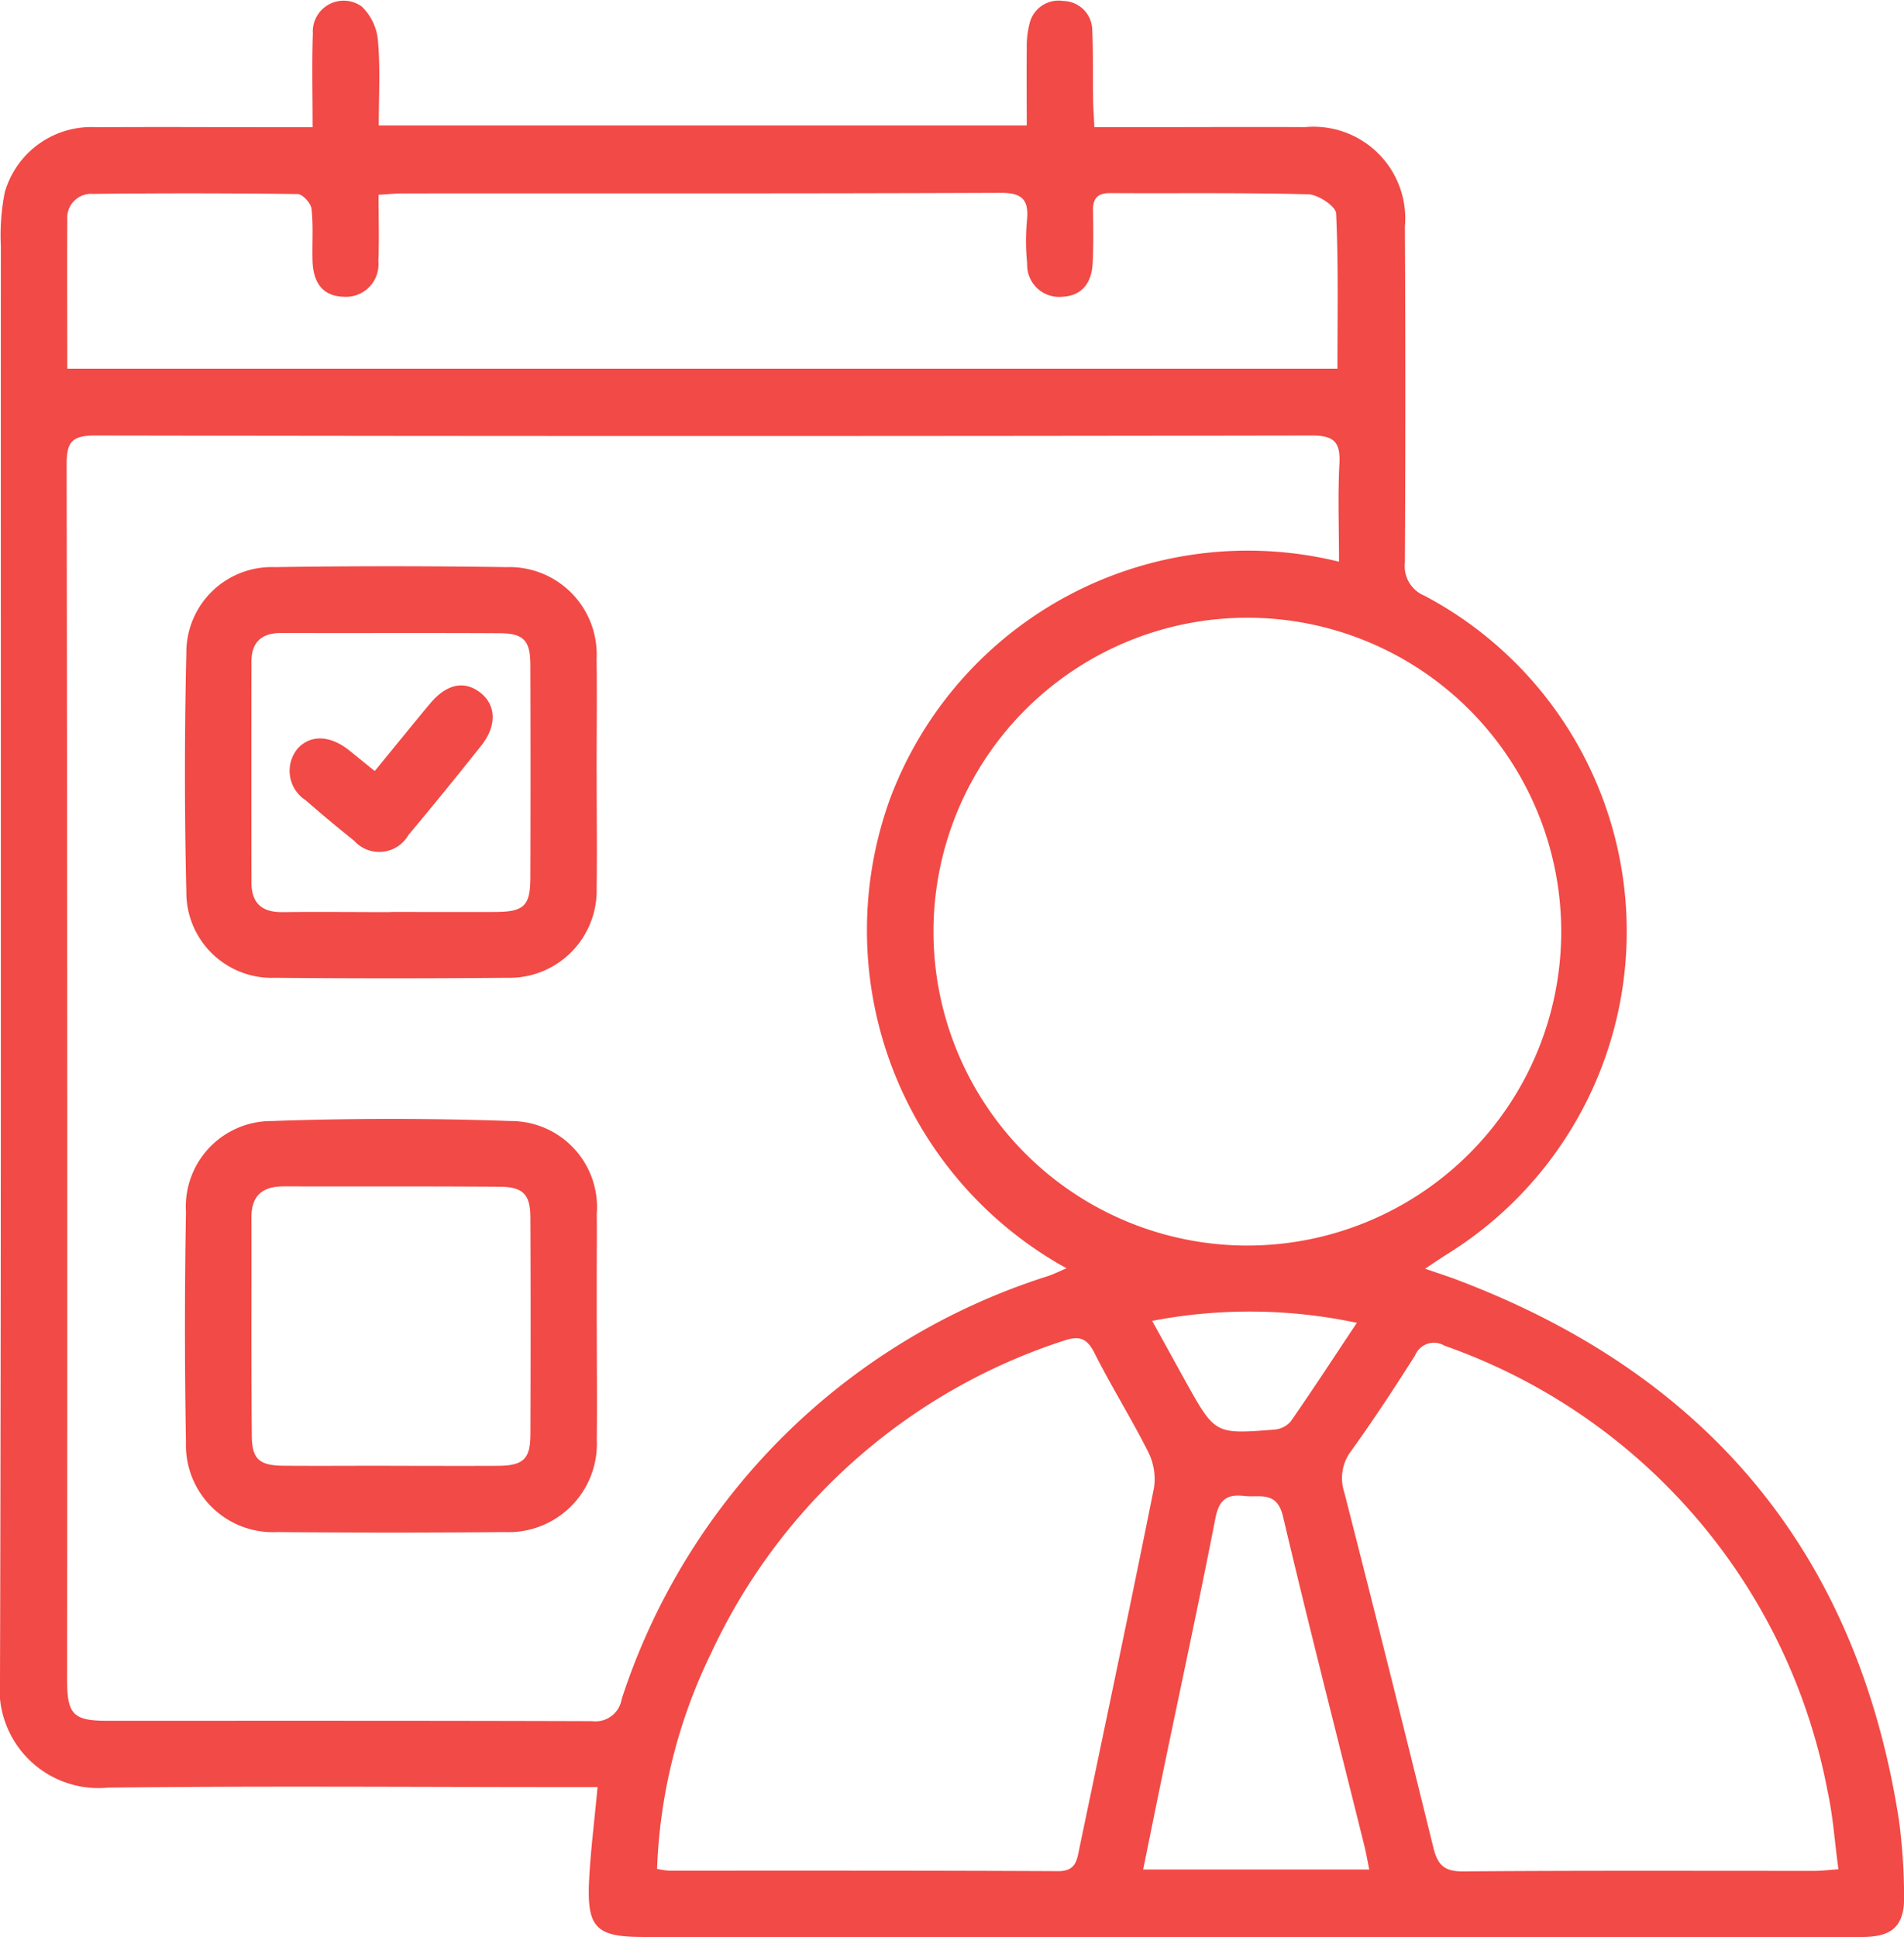 <svg xmlns="http://www.w3.org/2000/svg" xmlns:xlink="http://www.w3.org/1999/xlink" id="Group_34543" data-name="Group 34543" width="67.827" height="68.999" viewBox="0 0 67.827 68.999"><defs><clipPath id="clip-path"><rect id="Rectangle_38556" data-name="Rectangle 38556" width="67.827" height="68.999" fill="none"></rect></clipPath></defs><g id="Group_34542" data-name="Group 34542" transform="translate(0 0)" clip-path="url(#clip-path)"><path id="Path_20532" data-name="Path 20532" d="M21.285,63.654H20.147c-5.431,0-10.864-.045-16.295.019A3.524,3.524,0,0,1,0,59.821C.049,42.8.023,25.776.03,8.753A7.827,7.827,0,0,1,.172,6.842,3.21,3.21,0,0,1,3.456,4.531c2.222-.015,4.441,0,6.663,0h1.017c0-1.158-.028-2.247.009-3.333A1.1,1.1,0,0,1,12.886.232a1.914,1.914,0,0,1,.579,1.226c.085.977.028,1.966.028,3.009H36.576c0-.93-.009-1.832,0-2.732a3.3,3.3,0,0,1,.094-.87,1.062,1.062,0,0,1,1.209-.83A1.05,1.05,0,0,1,38.91,1.077c.036.8.017,1.6.03,2.407,0,.315.028.63.045,1.043h2.371c1.713,0,3.424-.009,5.137,0a3.268,3.268,0,0,1,3.554,3.545q.032,5.982,0,11.964a1.138,1.138,0,0,0,.694,1.181,13.525,13.525,0,0,1,.847,23.432c-.243.153-.481.315-.821.541.485.168.855.285,1.219.426,8.915,3.4,14.194,9.766,15.663,19.227a21.387,21.387,0,0,1,.181,2.639c.03,1.092-.389,1.509-1.479,1.511q-5.42.01-10.838,0-16.3,0-32.592,0c-1.692,0-2.022-.326-1.934-2.039.055-1.06.192-2.117.3-3.3M47.7,20.007c0-1.262-.045-2.383.015-3.5.038-.766-.2-.994-.983-.994q-21.675.038-43.349,0c-.843,0-1.009.253-1.009,1.036q.035,21.64.017,43.279c0,1.239.215,1.464,1.434,1.464,5.754,0,11.507-.006,17.261.013a.945.945,0,0,0,1.06-.785A23.387,23.387,0,0,1,37.342,45.45c.206-.07.4-.17.651-.275A13.748,13.748,0,0,1,31.7,28.468a13.608,13.608,0,0,1,16-8.461M33.254,33.171a11.181,11.181,0,0,0,22.362.026,11.181,11.181,0,1,0-22.362-.026M2.4,13.131H47.644c0-1.862.038-3.7-.047-5.531-.013-.251-.638-.67-.99-.679-2.352-.064-4.705-.028-7.059-.043-.455,0-.619.192-.611.626.011.615.015,1.23-.011,1.845-.034.779-.423,1.194-1.094,1.222a1.138,1.138,0,0,1-1.241-1.181,8.078,8.078,0,0,1-.009-1.522c.079-.753-.164-1.007-.96-1-7.087.03-14.173.017-21.262.021-.26,0-.519.028-.875.049,0,.83.026,1.6-.006,2.366a1.159,1.159,0,0,1-1.239,1.266c-.707-.021-1.083-.451-1.107-1.287-.017-.613.032-1.234-.036-1.843-.021-.2-.317-.526-.489-.528q-3.649-.048-7.3-.006a.854.854,0,0,0-.911.919c-.009,1.737,0,3.473,0,5.307M23.407,66.567a3.4,3.4,0,0,0,.421.064c4.624,0,9.249-.006,13.873.017.628,0,.662-.389.749-.809.894-4.282,1.8-8.561,2.66-12.849a2.14,2.14,0,0,0-.209-1.277c-.6-1.192-1.311-2.326-1.911-3.518-.281-.558-.566-.624-1.128-.43A21,21,0,0,0,25.331,58.887a19.08,19.08,0,0,0-1.924,7.68m42.083.009c-.132-.968-.192-1.9-.389-2.794a20.941,20.941,0,0,0-13.645-15.85.725.725,0,0,0-1.045.345c-.73,1.151-1.477,2.292-2.275,3.4a1.6,1.6,0,0,0-.247,1.481q1.615,6.32,3.173,12.654c.153.63.4.851,1.068.845,4.171-.034,8.342-.017,12.515-.019.234,0,.468-.03.845-.057m-16.712.009c-.066-.323-.109-.579-.172-.832-.97-3.911-1.975-7.814-2.9-11.739-.219-.936-.834-.668-1.4-.734-.619-.07-.883.151-1.009.794-.583,2.988-1.228,5.963-1.845,8.942-.243,1.166-.477,2.332-.728,3.569Zm-.434-19.47a18.355,18.355,0,0,0-7.3-.072c.434.785.817,1.481,1.2,2.175,1.039,1.858,1.039,1.864,3.128,1.7a.877.877,0,0,0,.6-.283c.777-1.113,1.517-2.252,2.362-3.518" transform="translate(0 0)" fill="#f24a46"></path><path id="Path_20533" data-name="Path 20533" d="M17.766,16.859c0,1.364.019,2.728,0,4.092a3.109,3.109,0,0,1-3.2,3.186q-4.131.038-8.261,0a3.043,3.043,0,0,1-3.156-3.06q-.1-4.249,0-8.5A3.041,3.041,0,0,1,6.292,9.509q4.131-.061,8.261,0a3.111,3.111,0,0,1,3.211,3.264c.019,1.362,0,2.726,0,4.09m-7.342,4.929c1.258,0,2.515.006,3.773,0,.975-.009,1.2-.226,1.209-1.173q.013-3.815,0-7.627c0-.868-.24-1.124-1.092-1.128-2.6-.015-5.193,0-7.787-.009-.69,0-1.056.326-1.056,1.019q-.006,3.933,0,7.868c0,.732.368,1.064,1.1,1.056,1.285-.015,2.569,0,3.854,0" transform="translate(3.489 10.691)" fill="#f24a46"></path><path id="Path_20534" data-name="Path 20534" d="M17.771,26.142c0,1.336.015,2.673,0,4.011a3.145,3.145,0,0,1-3.273,3.288q-4.051.035-8.1,0a3.1,3.1,0,0,1-3.262-3.213q-.073-4.092,0-8.185A3.049,3.049,0,0,1,6.2,18.8c2.83-.1,5.669-.1,8.5,0a3.067,3.067,0,0,1,3.069,3.32c.011.668,0,1.339,0,2.007s0,1.336,0,2.007Zm-7.378,4.939c1.281,0,2.564.006,3.845,0,.915-.006,1.166-.236,1.168-1.122q.016-3.847,0-7.7c0-.843-.251-1.113-1.1-1.119-2.564-.019-5.129-.006-7.693-.013-.749,0-1.147.328-1.145,1.107.006,2.592-.009,5.182.013,7.774.006.843.272,1.064,1.145,1.07,1.256.009,2.511,0,3.767,0" transform="translate(3.489 21.13)" fill="#f24a46"></path><path id="Path_20535" data-name="Path 20535" d="M7.885,14.521c.681-.83,1.315-1.617,1.964-2.394.589-.709,1.224-.843,1.794-.4s.6,1.185.028,1.9C10.817,14.7,9.959,15.757,9.085,16.8a1.2,1.2,0,0,1-1.939.2q-.878-.7-1.724-1.439a1.245,1.245,0,0,1-.3-1.82c.451-.521,1.164-.506,1.851.043.287.23.57.462.911.736" transform="translate(5.465 12.942)" fill="#f24a46"></path></g></svg>